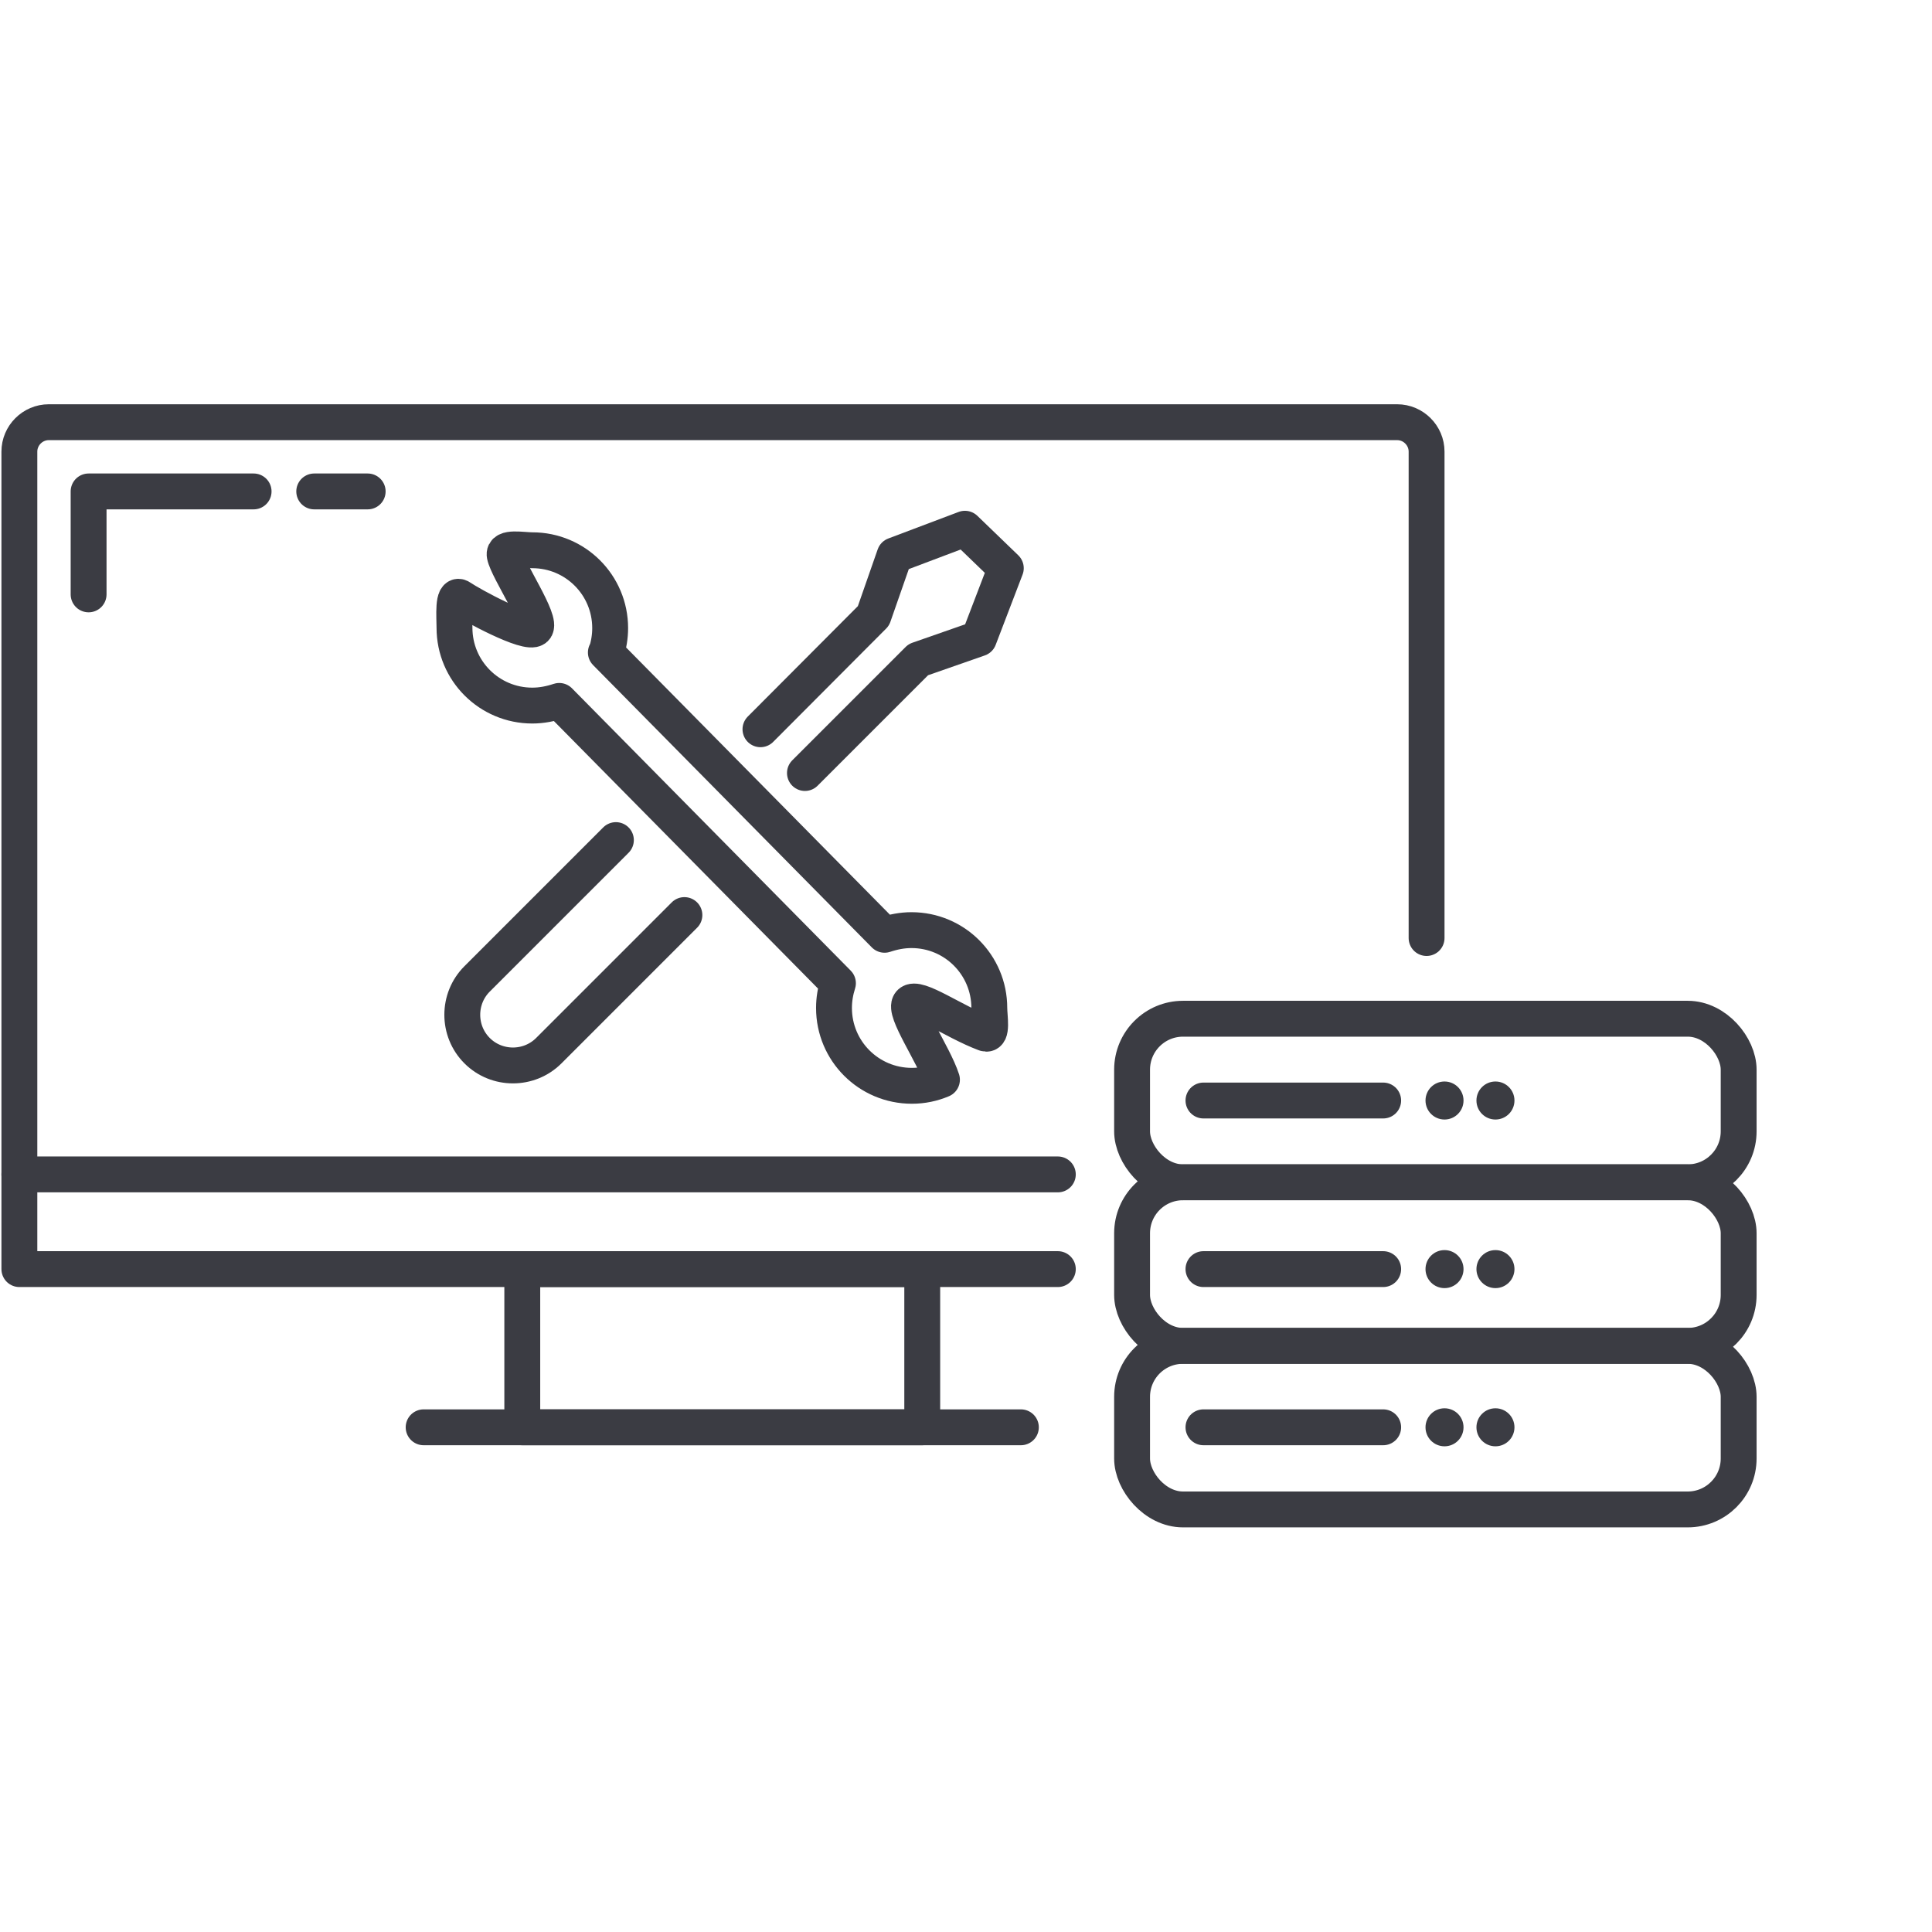 <?xml version="1.0" encoding="UTF-8"?>
<svg id="Ebene_1" data-name="Ebene 1" xmlns="http://www.w3.org/2000/svg" viewBox="0 0 53.86 53.86">
  <defs>
    <style>
      .cls-1 {
        fill: none;
        stroke: #3b3c43;
        stroke-linecap: round;
        stroke-linejoin: round;
      }

      .cls-2 {
        fill: #3b3c43;
      }

      .cls-3 {
        fill: #3b3c42;
      }
    </style>
  </defs>
  <g>
    <g>
      <path class="cls-1" d="m29.49,35.38H.54V12.59c0-.45.37-.82.82-.82h37.59c.45,0,.82.37.82.82v13.56"/>
      <rect class="cls-1" x="14.56" y="35.38" width="11.15" height="4.41"/>
      <line class="cls-1" x1="11.81" y1="39.79" x2="28.46" y2="39.79"/>
      <line class="cls-1" x1=".54" y1="32.74" x2="29.49" y2="32.74"/>
      <polyline class="cls-1" points="2.47 16.57 2.47 13.7 7.07 13.7"/>
      <line class="cls-1" x1="8.76" y1="13.7" x2="10.25" y2="13.7"/>
    </g>
    <path class="cls-1" d="m17.17,23.42l-3.87,3.87c-.55.55-.55,1.45,0,2s1.45.55,2,0l3.78-3.78"/>
    <polyline class="cls-1" points="21.2 20.33 24.35 17.17 24.94 15.48 26.9 14.74 28.04 15.84 27.29 17.8 25.6 18.39 22.44 21.55"/>
    <path class="cls-1" d="m16.9,18.2c.07-.22.11-.45.11-.69,0-1.2-.97-2.17-2.17-2.17-.27,0-.82-.11-.77.14.08.41,1.06,1.84.85,2.04s-1.79-.66-2.08-.86c-.23-.16-.17.54-.17.84,0,1.2.97,2.17,2.17,2.17.26,0,.51-.05.75-.13l7.77,7.87c-.07.22-.11.45-.11.69,0,1.2.97,2.17,2.17,2.17.3,0,.58-.06.84-.17-.23-.71-1.09-1.92-.89-2.14s1.21.52,2.09.85c.22.08.12-.46.12-.71,0-1.2-.97-2.17-2.17-2.17-.26,0-.51.05-.75.13l-7.77-7.87Z"/>
  </g>
  <g>
    <g>
      <rect class="cls-1" x="31.56" y="28.4" width="16.91" height="4.56" rx="1.42" ry="1.42"/>
      <circle class="cls-3" cx="40.27" cy="30.68" r=".53"/>
      <circle class="cls-3" cx="41.69" cy="30.68" r=".53"/>
      <line class="cls-1" x1="38.56" y1="30.68" x2="33.55" y2="30.68"/>
    </g>
    <rect class="cls-1" x="31.56" y="32.96" width="16.91" height="4.56" rx="1.42" ry="1.42"/>
    <rect class="cls-1" x="31.56" y="37.52" width="16.91" height="4.56" rx="1.42" ry="1.42"/>
  </g>
  <circle class="cls-3" cx="40.27" cy="35.38" r=".53"/>
  <circle class="cls-3" cx="41.69" cy="35.38" r=".53"/>
  <line class="cls-1" x1="38.56" y1="35.38" x2="33.55" y2="35.38"/>
  <circle class="cls-3" cx="40.27" cy="39.79" r=".53"/>
  <circle class="cls-2" cx="41.69" cy="39.79" r=".53"/>
  <line class="cls-1" x1="38.56" y1="39.79" x2="33.55" y2="39.79"/>
</svg>